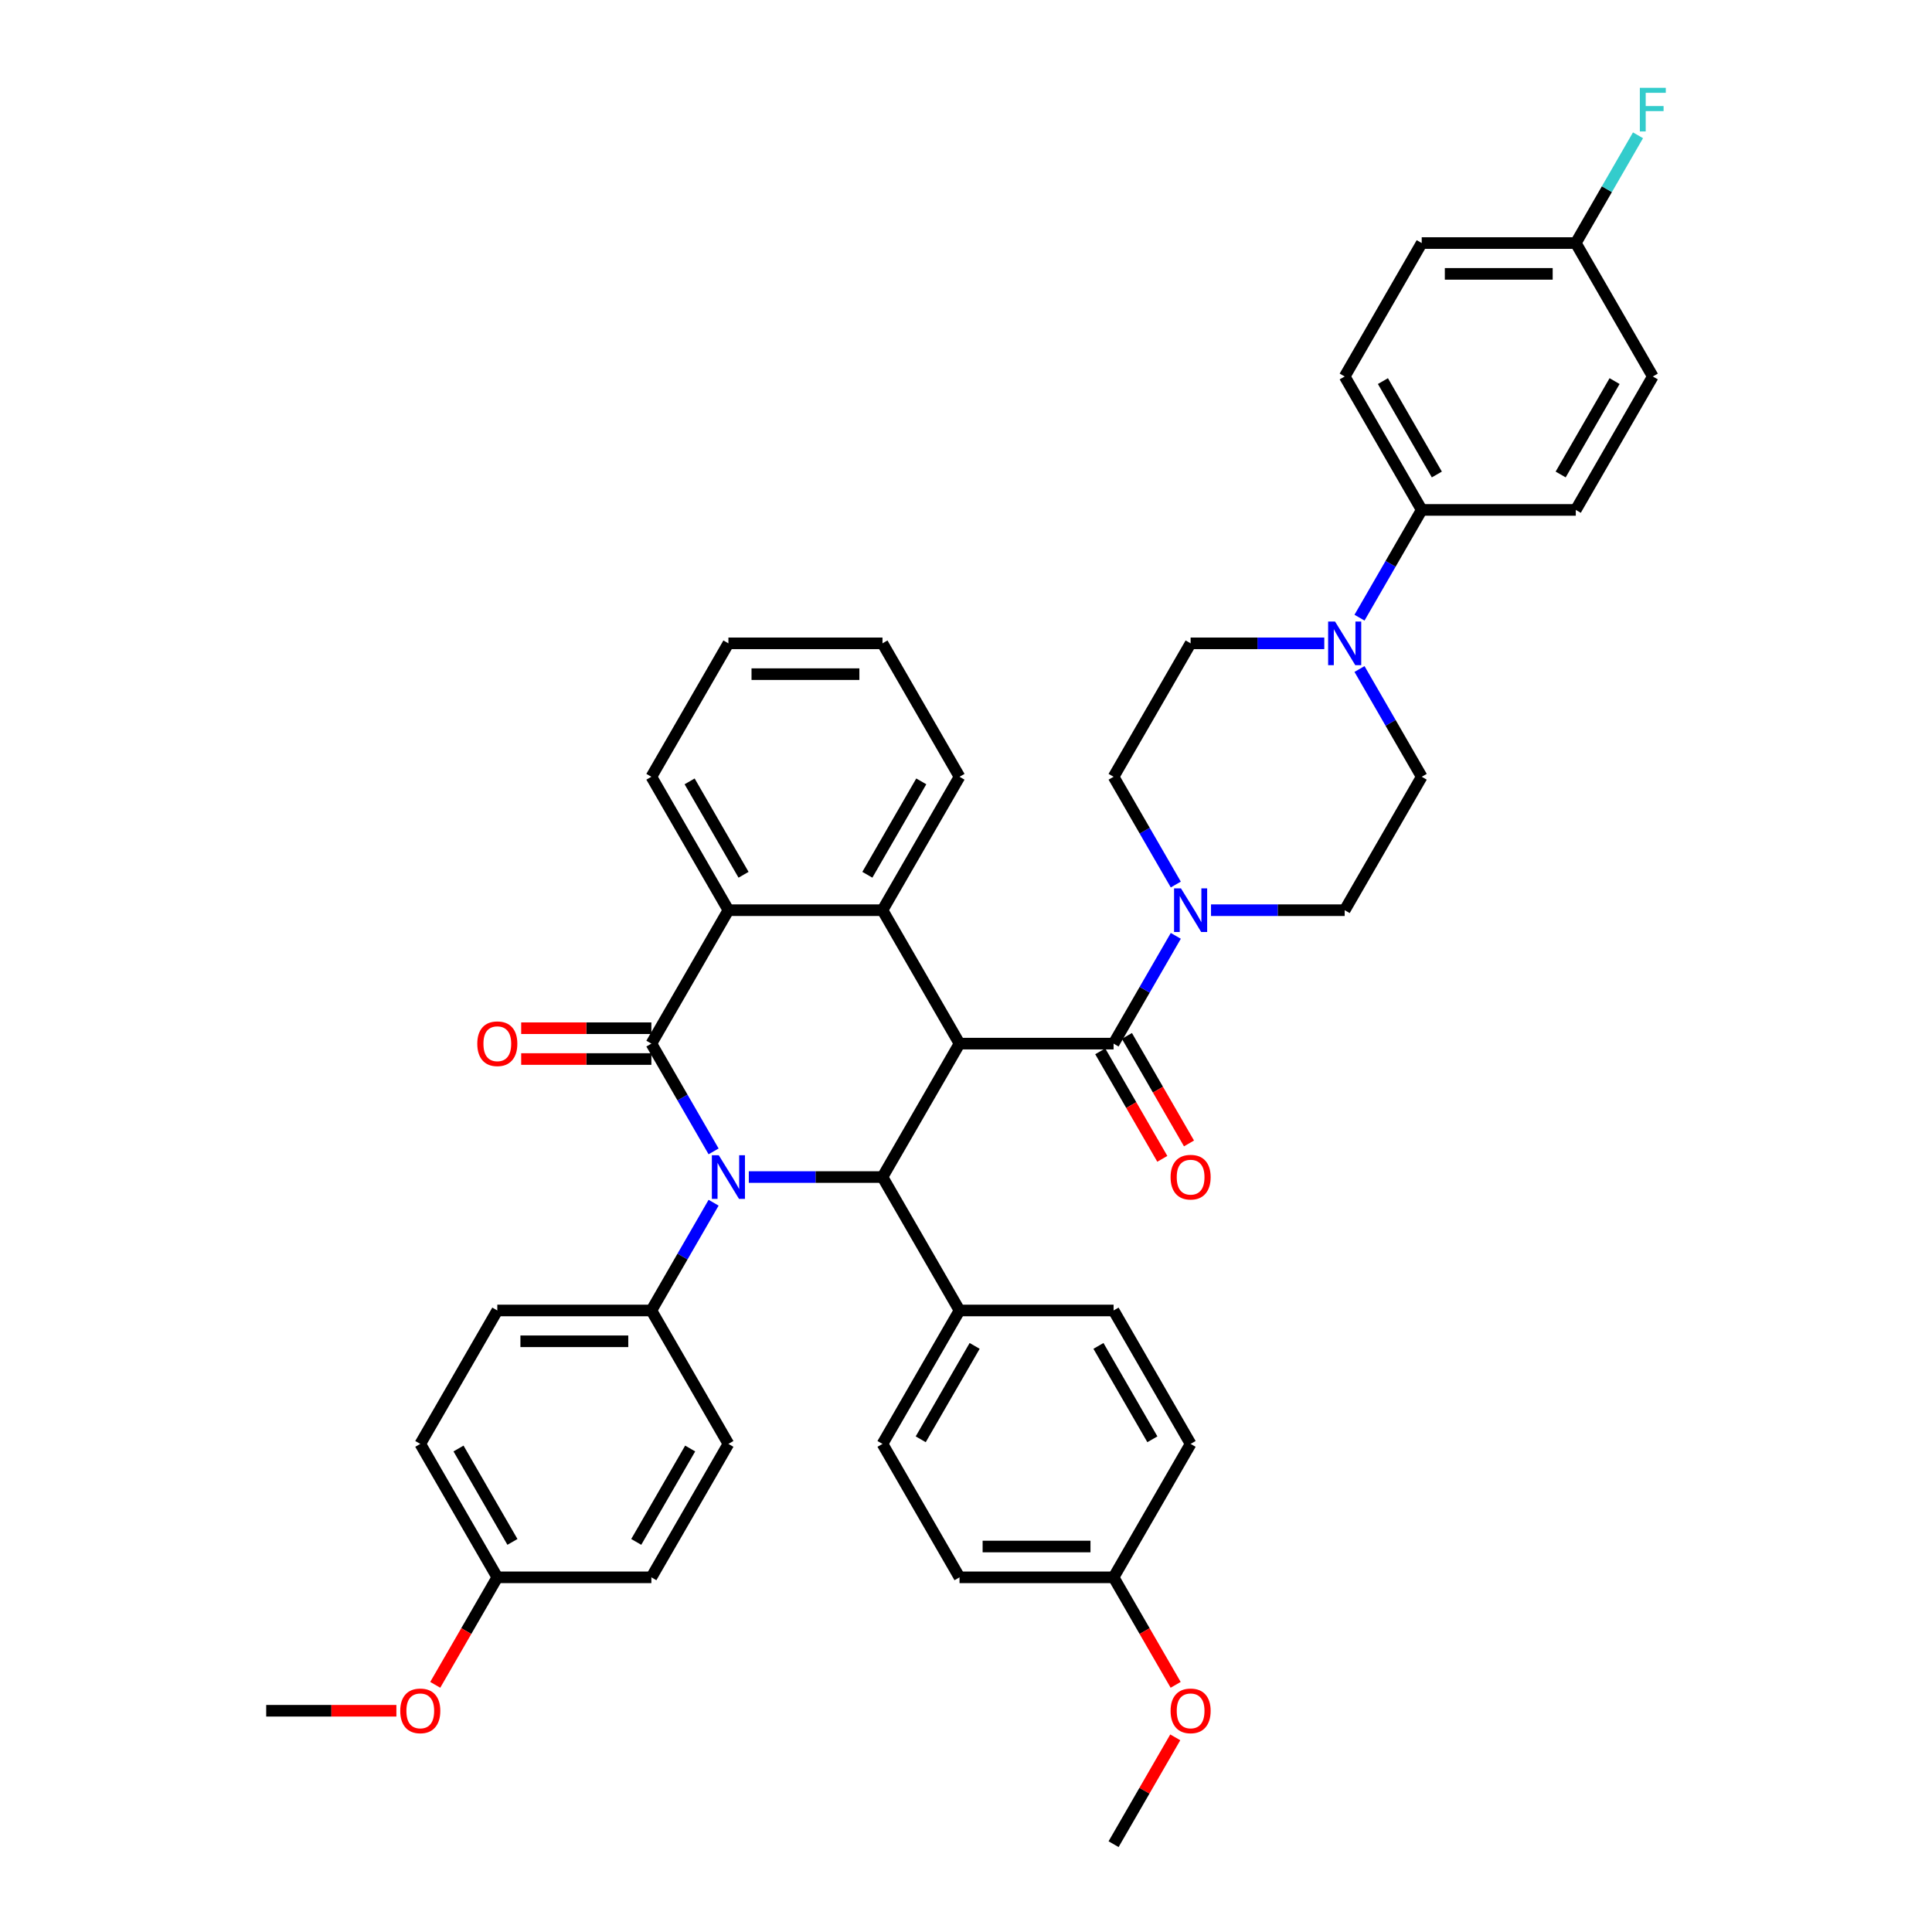 <?xml version='1.0' encoding='iso-8859-1'?>
<svg version='1.1' baseProfile='full'
              xmlns='http://www.w3.org/2000/svg'
                      xmlns:rdkit='http://www.rdkit.org/xml'
                      xmlns:xlink='http://www.w3.org/1999/xlink'
                  xml:space='preserve'
width='1000px' height='1000px' viewBox='0 0 1000 1000'>
<!-- END OF HEADER -->
<rect style='opacity:1.0;fill:#FFFFFF;stroke:none' width='1000' height='1000' x='0' y='0'> </rect>
<path class='bond-1' d='M 369.354,595.953 L 353.253,568.065' style='fill:none;fill-rule:evenodd;stroke:#0000FF;stroke-width:6px;stroke-linecap:butt;stroke-linejoin:miter;stroke-opacity:1' />
<path class='bond-1' d='M 353.253,568.065 L 337.152,540.177' style='fill:none;fill-rule:evenodd;stroke:#000000;stroke-width:6px;stroke-linecap:butt;stroke-linejoin:miter;stroke-opacity:1' />
<path class='bond-2' d='M 387.583,609.238 L 422.177,609.238' style='fill:none;fill-rule:evenodd;stroke:#0000FF;stroke-width:6px;stroke-linecap:butt;stroke-linejoin:miter;stroke-opacity:1' />
<path class='bond-2' d='M 422.177,609.238 L 456.77,609.238' style='fill:none;fill-rule:evenodd;stroke:#000000;stroke-width:6px;stroke-linecap:butt;stroke-linejoin:miter;stroke-opacity:1' />
<path class='bond-8' d='M 369.354,622.524 L 353.253,650.412' style='fill:none;fill-rule:evenodd;stroke:#0000FF;stroke-width:6px;stroke-linecap:butt;stroke-linejoin:miter;stroke-opacity:1' />
<path class='bond-8' d='M 353.253,650.412 L 337.152,678.3' style='fill:none;fill-rule:evenodd;stroke:#000000;stroke-width:6px;stroke-linecap:butt;stroke-linejoin:miter;stroke-opacity:1' />
<path class='bond-0' d='M 496.643,540.177 L 456.77,609.238' style='fill:none;fill-rule:evenodd;stroke:#000000;stroke-width:6px;stroke-linecap:butt;stroke-linejoin:miter;stroke-opacity:1' />
<path class='bond-3' d='M 496.643,540.177 L 576.388,540.177' style='fill:none;fill-rule:evenodd;stroke:#000000;stroke-width:6px;stroke-linecap:butt;stroke-linejoin:miter;stroke-opacity:1' />
<path class='bond-4' d='M 496.643,540.177 L 456.77,471.115' style='fill:none;fill-rule:evenodd;stroke:#000000;stroke-width:6px;stroke-linecap:butt;stroke-linejoin:miter;stroke-opacity:1' />
<path class='bond-5' d='M 337.152,540.177 L 377.025,471.115' style='fill:none;fill-rule:evenodd;stroke:#000000;stroke-width:6px;stroke-linecap:butt;stroke-linejoin:miter;stroke-opacity:1' />
<path class='bond-10' d='M 337.152,532.202 L 303.46,532.202' style='fill:none;fill-rule:evenodd;stroke:#000000;stroke-width:6px;stroke-linecap:butt;stroke-linejoin:miter;stroke-opacity:1' />
<path class='bond-10' d='M 303.46,532.202 L 269.767,532.202' style='fill:none;fill-rule:evenodd;stroke:#FF0000;stroke-width:6px;stroke-linecap:butt;stroke-linejoin:miter;stroke-opacity:1' />
<path class='bond-10' d='M 337.152,548.151 L 303.46,548.151' style='fill:none;fill-rule:evenodd;stroke:#000000;stroke-width:6px;stroke-linecap:butt;stroke-linejoin:miter;stroke-opacity:1' />
<path class='bond-10' d='M 303.46,548.151 L 269.767,548.151' style='fill:none;fill-rule:evenodd;stroke:#FF0000;stroke-width:6px;stroke-linecap:butt;stroke-linejoin:miter;stroke-opacity:1' />
<path class='bond-9' d='M 456.77,609.238 L 496.643,678.3' style='fill:none;fill-rule:evenodd;stroke:#000000;stroke-width:6px;stroke-linecap:butt;stroke-linejoin:miter;stroke-opacity:1' />
<path class='bond-6' d='M 576.388,540.177 L 592.489,512.289' style='fill:none;fill-rule:evenodd;stroke:#000000;stroke-width:6px;stroke-linecap:butt;stroke-linejoin:miter;stroke-opacity:1' />
<path class='bond-6' d='M 592.489,512.289 L 608.59,484.401' style='fill:none;fill-rule:evenodd;stroke:#0000FF;stroke-width:6px;stroke-linecap:butt;stroke-linejoin:miter;stroke-opacity:1' />
<path class='bond-12' d='M 569.482,544.164 L 585.546,571.988' style='fill:none;fill-rule:evenodd;stroke:#000000;stroke-width:6px;stroke-linecap:butt;stroke-linejoin:miter;stroke-opacity:1' />
<path class='bond-12' d='M 585.546,571.988 L 601.61,599.812' style='fill:none;fill-rule:evenodd;stroke:#FF0000;stroke-width:6px;stroke-linecap:butt;stroke-linejoin:miter;stroke-opacity:1' />
<path class='bond-12' d='M 583.294,536.189 L 599.358,564.014' style='fill:none;fill-rule:evenodd;stroke:#000000;stroke-width:6px;stroke-linecap:butt;stroke-linejoin:miter;stroke-opacity:1' />
<path class='bond-12' d='M 599.358,564.014 L 615.423,591.838' style='fill:none;fill-rule:evenodd;stroke:#FF0000;stroke-width:6px;stroke-linecap:butt;stroke-linejoin:miter;stroke-opacity:1' />
<path class='bond-26' d='M 456.77,471.115 L 496.643,402.054' style='fill:none;fill-rule:evenodd;stroke:#000000;stroke-width:6px;stroke-linecap:butt;stroke-linejoin:miter;stroke-opacity:1' />
<path class='bond-26' d='M 448.939,452.781 L 476.85,404.438' style='fill:none;fill-rule:evenodd;stroke:#000000;stroke-width:6px;stroke-linecap:butt;stroke-linejoin:miter;stroke-opacity:1' />
<path class='bond-41' d='M 456.77,471.115 L 377.025,471.115' style='fill:none;fill-rule:evenodd;stroke:#000000;stroke-width:6px;stroke-linecap:butt;stroke-linejoin:miter;stroke-opacity:1' />
<path class='bond-34' d='M 377.025,471.115 L 337.152,402.054' style='fill:none;fill-rule:evenodd;stroke:#000000;stroke-width:6px;stroke-linecap:butt;stroke-linejoin:miter;stroke-opacity:1' />
<path class='bond-34' d='M 384.856,452.781 L 356.945,404.438' style='fill:none;fill-rule:evenodd;stroke:#000000;stroke-width:6px;stroke-linecap:butt;stroke-linejoin:miter;stroke-opacity:1' />
<path class='bond-13' d='M 608.59,457.83 L 592.489,429.942' style='fill:none;fill-rule:evenodd;stroke:#0000FF;stroke-width:6px;stroke-linecap:butt;stroke-linejoin:miter;stroke-opacity:1' />
<path class='bond-13' d='M 592.489,429.942 L 576.388,402.054' style='fill:none;fill-rule:evenodd;stroke:#000000;stroke-width:6px;stroke-linecap:butt;stroke-linejoin:miter;stroke-opacity:1' />
<path class='bond-14' d='M 626.819,471.115 L 661.412,471.115' style='fill:none;fill-rule:evenodd;stroke:#0000FF;stroke-width:6px;stroke-linecap:butt;stroke-linejoin:miter;stroke-opacity:1' />
<path class='bond-14' d='M 661.412,471.115 L 696.006,471.115' style='fill:none;fill-rule:evenodd;stroke:#000000;stroke-width:6px;stroke-linecap:butt;stroke-linejoin:miter;stroke-opacity:1' />
<path class='bond-7' d='M 703.676,346.278 L 719.778,374.166' style='fill:none;fill-rule:evenodd;stroke:#0000FF;stroke-width:6px;stroke-linecap:butt;stroke-linejoin:miter;stroke-opacity:1' />
<path class='bond-7' d='M 719.778,374.166 L 735.879,402.054' style='fill:none;fill-rule:evenodd;stroke:#000000;stroke-width:6px;stroke-linecap:butt;stroke-linejoin:miter;stroke-opacity:1' />
<path class='bond-11' d='M 703.676,319.707 L 719.778,291.819' style='fill:none;fill-rule:evenodd;stroke:#0000FF;stroke-width:6px;stroke-linecap:butt;stroke-linejoin:miter;stroke-opacity:1' />
<path class='bond-11' d='M 719.778,291.819 L 735.879,263.931' style='fill:none;fill-rule:evenodd;stroke:#000000;stroke-width:6px;stroke-linecap:butt;stroke-linejoin:miter;stroke-opacity:1' />
<path class='bond-45' d='M 685.448,332.992 L 650.854,332.992' style='fill:none;fill-rule:evenodd;stroke:#0000FF;stroke-width:6px;stroke-linecap:butt;stroke-linejoin:miter;stroke-opacity:1' />
<path class='bond-45' d='M 650.854,332.992 L 616.261,332.992' style='fill:none;fill-rule:evenodd;stroke:#000000;stroke-width:6px;stroke-linecap:butt;stroke-linejoin:miter;stroke-opacity:1' />
<path class='bond-17' d='M 337.152,678.3 L 257.407,678.3' style='fill:none;fill-rule:evenodd;stroke:#000000;stroke-width:6px;stroke-linecap:butt;stroke-linejoin:miter;stroke-opacity:1' />
<path class='bond-17' d='M 325.19,694.249 L 269.369,694.249' style='fill:none;fill-rule:evenodd;stroke:#000000;stroke-width:6px;stroke-linecap:butt;stroke-linejoin:miter;stroke-opacity:1' />
<path class='bond-18' d='M 337.152,678.3 L 377.025,747.361' style='fill:none;fill-rule:evenodd;stroke:#000000;stroke-width:6px;stroke-linecap:butt;stroke-linejoin:miter;stroke-opacity:1' />
<path class='bond-19' d='M 496.643,678.3 L 456.77,747.361' style='fill:none;fill-rule:evenodd;stroke:#000000;stroke-width:6px;stroke-linecap:butt;stroke-linejoin:miter;stroke-opacity:1' />
<path class='bond-19' d='M 504.474,696.633 L 476.563,744.976' style='fill:none;fill-rule:evenodd;stroke:#000000;stroke-width:6px;stroke-linecap:butt;stroke-linejoin:miter;stroke-opacity:1' />
<path class='bond-20' d='M 496.643,678.3 L 576.388,678.3' style='fill:none;fill-rule:evenodd;stroke:#000000;stroke-width:6px;stroke-linecap:butt;stroke-linejoin:miter;stroke-opacity:1' />
<path class='bond-21' d='M 735.879,263.931 L 696.006,194.869' style='fill:none;fill-rule:evenodd;stroke:#000000;stroke-width:6px;stroke-linecap:butt;stroke-linejoin:miter;stroke-opacity:1' />
<path class='bond-21' d='M 743.71,245.597 L 715.799,197.254' style='fill:none;fill-rule:evenodd;stroke:#000000;stroke-width:6px;stroke-linecap:butt;stroke-linejoin:miter;stroke-opacity:1' />
<path class='bond-22' d='M 735.879,263.931 L 815.624,263.931' style='fill:none;fill-rule:evenodd;stroke:#000000;stroke-width:6px;stroke-linecap:butt;stroke-linejoin:miter;stroke-opacity:1' />
<path class='bond-16' d='M 576.388,402.054 L 616.261,332.992' style='fill:none;fill-rule:evenodd;stroke:#000000;stroke-width:6px;stroke-linecap:butt;stroke-linejoin:miter;stroke-opacity:1' />
<path class='bond-15' d='M 696.006,471.115 L 735.879,402.054' style='fill:none;fill-rule:evenodd;stroke:#000000;stroke-width:6px;stroke-linecap:butt;stroke-linejoin:miter;stroke-opacity:1' />
<path class='bond-30' d='M 257.407,678.3 L 217.534,747.361' style='fill:none;fill-rule:evenodd;stroke:#000000;stroke-width:6px;stroke-linecap:butt;stroke-linejoin:miter;stroke-opacity:1' />
<path class='bond-32' d='M 377.025,747.361 L 337.152,816.423' style='fill:none;fill-rule:evenodd;stroke:#000000;stroke-width:6px;stroke-linecap:butt;stroke-linejoin:miter;stroke-opacity:1' />
<path class='bond-32' d='M 357.232,749.746 L 329.321,798.089' style='fill:none;fill-rule:evenodd;stroke:#000000;stroke-width:6px;stroke-linecap:butt;stroke-linejoin:miter;stroke-opacity:1' />
<path class='bond-31' d='M 456.77,747.361 L 496.643,816.423' style='fill:none;fill-rule:evenodd;stroke:#000000;stroke-width:6px;stroke-linecap:butt;stroke-linejoin:miter;stroke-opacity:1' />
<path class='bond-29' d='M 576.388,678.3 L 616.261,747.361' style='fill:none;fill-rule:evenodd;stroke:#000000;stroke-width:6px;stroke-linecap:butt;stroke-linejoin:miter;stroke-opacity:1' />
<path class='bond-29' d='M 568.557,696.633 L 596.467,744.976' style='fill:none;fill-rule:evenodd;stroke:#000000;stroke-width:6px;stroke-linecap:butt;stroke-linejoin:miter;stroke-opacity:1' />
<path class='bond-28' d='M 696.006,194.869 L 735.879,125.808' style='fill:none;fill-rule:evenodd;stroke:#000000;stroke-width:6px;stroke-linecap:butt;stroke-linejoin:miter;stroke-opacity:1' />
<path class='bond-27' d='M 815.624,263.931 L 855.497,194.869' style='fill:none;fill-rule:evenodd;stroke:#000000;stroke-width:6px;stroke-linecap:butt;stroke-linejoin:miter;stroke-opacity:1' />
<path class='bond-27' d='M 807.793,245.597 L 835.703,197.254' style='fill:none;fill-rule:evenodd;stroke:#000000;stroke-width:6px;stroke-linecap:butt;stroke-linejoin:miter;stroke-opacity:1' />
<path class='bond-23' d='M 815.624,125.808 L 855.497,194.869' style='fill:none;fill-rule:evenodd;stroke:#000000;stroke-width:6px;stroke-linecap:butt;stroke-linejoin:miter;stroke-opacity:1' />
<path class='bond-33' d='M 815.624,125.808 L 831.725,97.92' style='fill:none;fill-rule:evenodd;stroke:#000000;stroke-width:6px;stroke-linecap:butt;stroke-linejoin:miter;stroke-opacity:1' />
<path class='bond-33' d='M 831.725,97.92 L 847.826,70.032' style='fill:none;fill-rule:evenodd;stroke:#33CCCC;stroke-width:6px;stroke-linecap:butt;stroke-linejoin:miter;stroke-opacity:1' />
<path class='bond-46' d='M 815.624,125.808 L 735.879,125.808' style='fill:none;fill-rule:evenodd;stroke:#000000;stroke-width:6px;stroke-linecap:butt;stroke-linejoin:miter;stroke-opacity:1' />
<path class='bond-46' d='M 803.662,141.757 L 747.84,141.757' style='fill:none;fill-rule:evenodd;stroke:#000000;stroke-width:6px;stroke-linecap:butt;stroke-linejoin:miter;stroke-opacity:1' />
<path class='bond-24' d='M 576.388,816.423 L 616.261,747.361' style='fill:none;fill-rule:evenodd;stroke:#000000;stroke-width:6px;stroke-linecap:butt;stroke-linejoin:miter;stroke-opacity:1' />
<path class='bond-35' d='M 576.388,816.423 L 592.452,844.247' style='fill:none;fill-rule:evenodd;stroke:#000000;stroke-width:6px;stroke-linecap:butt;stroke-linejoin:miter;stroke-opacity:1' />
<path class='bond-35' d='M 592.452,844.247 L 608.517,872.071' style='fill:none;fill-rule:evenodd;stroke:#FF0000;stroke-width:6px;stroke-linecap:butt;stroke-linejoin:miter;stroke-opacity:1' />
<path class='bond-43' d='M 576.388,816.423 L 496.643,816.423' style='fill:none;fill-rule:evenodd;stroke:#000000;stroke-width:6px;stroke-linecap:butt;stroke-linejoin:miter;stroke-opacity:1' />
<path class='bond-43' d='M 564.426,800.473 L 508.605,800.473' style='fill:none;fill-rule:evenodd;stroke:#000000;stroke-width:6px;stroke-linecap:butt;stroke-linejoin:miter;stroke-opacity:1' />
<path class='bond-25' d='M 257.407,816.423 L 337.152,816.423' style='fill:none;fill-rule:evenodd;stroke:#000000;stroke-width:6px;stroke-linecap:butt;stroke-linejoin:miter;stroke-opacity:1' />
<path class='bond-36' d='M 257.407,816.423 L 241.343,844.247' style='fill:none;fill-rule:evenodd;stroke:#000000;stroke-width:6px;stroke-linecap:butt;stroke-linejoin:miter;stroke-opacity:1' />
<path class='bond-36' d='M 241.343,844.247 L 225.278,872.071' style='fill:none;fill-rule:evenodd;stroke:#FF0000;stroke-width:6px;stroke-linecap:butt;stroke-linejoin:miter;stroke-opacity:1' />
<path class='bond-42' d='M 257.407,816.423 L 217.534,747.361' style='fill:none;fill-rule:evenodd;stroke:#000000;stroke-width:6px;stroke-linecap:butt;stroke-linejoin:miter;stroke-opacity:1' />
<path class='bond-42' d='M 265.238,798.089 L 237.327,749.746' style='fill:none;fill-rule:evenodd;stroke:#000000;stroke-width:6px;stroke-linecap:butt;stroke-linejoin:miter;stroke-opacity:1' />
<path class='bond-39' d='M 496.643,402.054 L 456.77,332.992' style='fill:none;fill-rule:evenodd;stroke:#000000;stroke-width:6px;stroke-linecap:butt;stroke-linejoin:miter;stroke-opacity:1' />
<path class='bond-40' d='M 337.152,402.054 L 377.025,332.992' style='fill:none;fill-rule:evenodd;stroke:#000000;stroke-width:6px;stroke-linecap:butt;stroke-linejoin:miter;stroke-opacity:1' />
<path class='bond-37' d='M 608.314,899.248 L 592.351,926.897' style='fill:none;fill-rule:evenodd;stroke:#FF0000;stroke-width:6px;stroke-linecap:butt;stroke-linejoin:miter;stroke-opacity:1' />
<path class='bond-37' d='M 592.351,926.897 L 576.388,954.545' style='fill:none;fill-rule:evenodd;stroke:#000000;stroke-width:6px;stroke-linecap:butt;stroke-linejoin:miter;stroke-opacity:1' />
<path class='bond-38' d='M 205.174,885.484 L 171.481,885.484' style='fill:none;fill-rule:evenodd;stroke:#FF0000;stroke-width:6px;stroke-linecap:butt;stroke-linejoin:miter;stroke-opacity:1' />
<path class='bond-38' d='M 171.481,885.484 L 137.789,885.484' style='fill:none;fill-rule:evenodd;stroke:#000000;stroke-width:6px;stroke-linecap:butt;stroke-linejoin:miter;stroke-opacity:1' />
<path class='bond-44' d='M 456.77,332.992 L 377.025,332.992' style='fill:none;fill-rule:evenodd;stroke:#000000;stroke-width:6px;stroke-linecap:butt;stroke-linejoin:miter;stroke-opacity:1' />
<path class='bond-44' d='M 444.808,348.941 L 388.987,348.941' style='fill:none;fill-rule:evenodd;stroke:#000000;stroke-width:6px;stroke-linecap:butt;stroke-linejoin:miter;stroke-opacity:1' />
<path  class='atom-0' d='M 372.033 597.946
L 379.433 609.908
Q 380.167 611.088, 381.347 613.225
Q 382.527 615.363, 382.591 615.49
L 382.591 597.946
L 385.589 597.946
L 385.589 620.53
L 382.495 620.53
L 374.553 607.452
Q 373.628 605.921, 372.639 604.166
Q 371.682 602.412, 371.395 601.87
L 371.395 620.53
L 368.46 620.53
L 368.46 597.946
L 372.033 597.946
' fill='#0000FF'/>
<path  class='atom-7' d='M 611.269 459.823
L 618.669 471.785
Q 619.403 472.965, 620.583 475.103
Q 621.763 477.24, 621.827 477.367
L 621.827 459.823
L 624.825 459.823
L 624.825 482.407
L 621.731 482.407
L 613.789 469.329
Q 612.864 467.798, 611.875 466.043
Q 610.918 464.289, 610.631 463.747
L 610.631 482.407
L 607.696 482.407
L 607.696 459.823
L 611.269 459.823
' fill='#0000FF'/>
<path  class='atom-8' d='M 691.014 321.7
L 698.414 333.662
Q 699.148 334.842, 700.328 336.98
Q 701.508 339.117, 701.572 339.244
L 701.572 321.7
L 704.571 321.7
L 704.571 344.284
L 701.477 344.284
L 693.534 331.206
Q 692.609 329.675, 691.62 327.921
Q 690.663 326.166, 690.376 325.624
L 690.376 344.284
L 687.441 344.284
L 687.441 321.7
L 691.014 321.7
' fill='#0000FF'/>
<path  class='atom-11' d='M 247.04 540.24
Q 247.04 534.818, 249.719 531.787
Q 252.399 528.757, 257.407 528.757
Q 262.415 528.757, 265.094 531.787
Q 267.774 534.818, 267.774 540.24
Q 267.774 545.727, 265.062 548.853
Q 262.351 551.947, 257.407 551.947
Q 252.431 551.947, 249.719 548.853
Q 247.04 545.759, 247.04 540.24
M 257.407 549.395
Q 260.852 549.395, 262.702 547.099
Q 264.584 544.77, 264.584 540.24
Q 264.584 535.807, 262.702 533.574
Q 260.852 531.309, 257.407 531.309
Q 253.962 531.309, 252.08 533.542
Q 250.23 535.775, 250.23 540.24
Q 250.23 544.802, 252.08 547.099
Q 253.962 549.395, 257.407 549.395
' fill='#FF0000'/>
<path  class='atom-13' d='M 605.894 609.302
Q 605.894 603.879, 608.573 600.849
Q 611.253 597.819, 616.261 597.819
Q 621.269 597.819, 623.948 600.849
Q 626.628 603.879, 626.628 609.302
Q 626.628 614.788, 623.916 617.914
Q 621.205 621.009, 616.261 621.009
Q 611.285 621.009, 608.573 617.914
Q 605.894 614.82, 605.894 609.302
M 616.261 618.457
Q 619.706 618.457, 621.556 616.16
Q 623.438 613.831, 623.438 609.302
Q 623.438 604.868, 621.556 602.635
Q 619.706 600.37, 616.261 600.37
Q 612.816 600.37, 610.934 602.603
Q 609.084 604.836, 609.084 609.302
Q 609.084 613.863, 610.934 616.16
Q 612.816 618.457, 616.261 618.457
' fill='#FF0000'/>
<path  class='atom-34' d='M 848.782 45.455
L 862.211 45.455
L 862.211 48.038
L 851.812 48.038
L 851.812 54.896
L 861.063 54.896
L 861.063 57.512
L 851.812 57.512
L 851.812 68.038
L 848.782 68.038
L 848.782 45.455
' fill='#33CCCC'/>
<path  class='atom-36' d='M 605.894 885.548
Q 605.894 880.125, 608.573 877.095
Q 611.253 874.064, 616.261 874.064
Q 621.269 874.064, 623.948 877.095
Q 626.628 880.125, 626.628 885.548
Q 626.628 891.034, 623.916 894.16
Q 621.205 897.254, 616.261 897.254
Q 611.285 897.254, 608.573 894.16
Q 605.894 891.066, 605.894 885.548
M 616.261 894.703
Q 619.706 894.703, 621.556 892.406
Q 623.438 890.077, 623.438 885.548
Q 623.438 881.114, 621.556 878.881
Q 619.706 876.616, 616.261 876.616
Q 612.816 876.616, 610.934 878.849
Q 609.084 881.082, 609.084 885.548
Q 609.084 890.109, 610.934 892.406
Q 612.816 894.703, 616.261 894.703
' fill='#FF0000'/>
<path  class='atom-37' d='M 207.167 885.548
Q 207.167 880.125, 209.847 877.095
Q 212.526 874.064, 217.534 874.064
Q 222.542 874.064, 225.222 877.095
Q 227.901 880.125, 227.901 885.548
Q 227.901 891.034, 225.19 894.16
Q 222.478 897.254, 217.534 897.254
Q 212.558 897.254, 209.847 894.16
Q 207.167 891.066, 207.167 885.548
M 217.534 894.703
Q 220.979 894.703, 222.829 892.406
Q 224.711 890.077, 224.711 885.548
Q 224.711 881.114, 222.829 878.881
Q 220.979 876.616, 217.534 876.616
Q 214.089 876.616, 212.207 878.849
Q 210.357 881.082, 210.357 885.548
Q 210.357 890.109, 212.207 892.406
Q 214.089 894.703, 217.534 894.703
' fill='#FF0000'/>
</svg>
